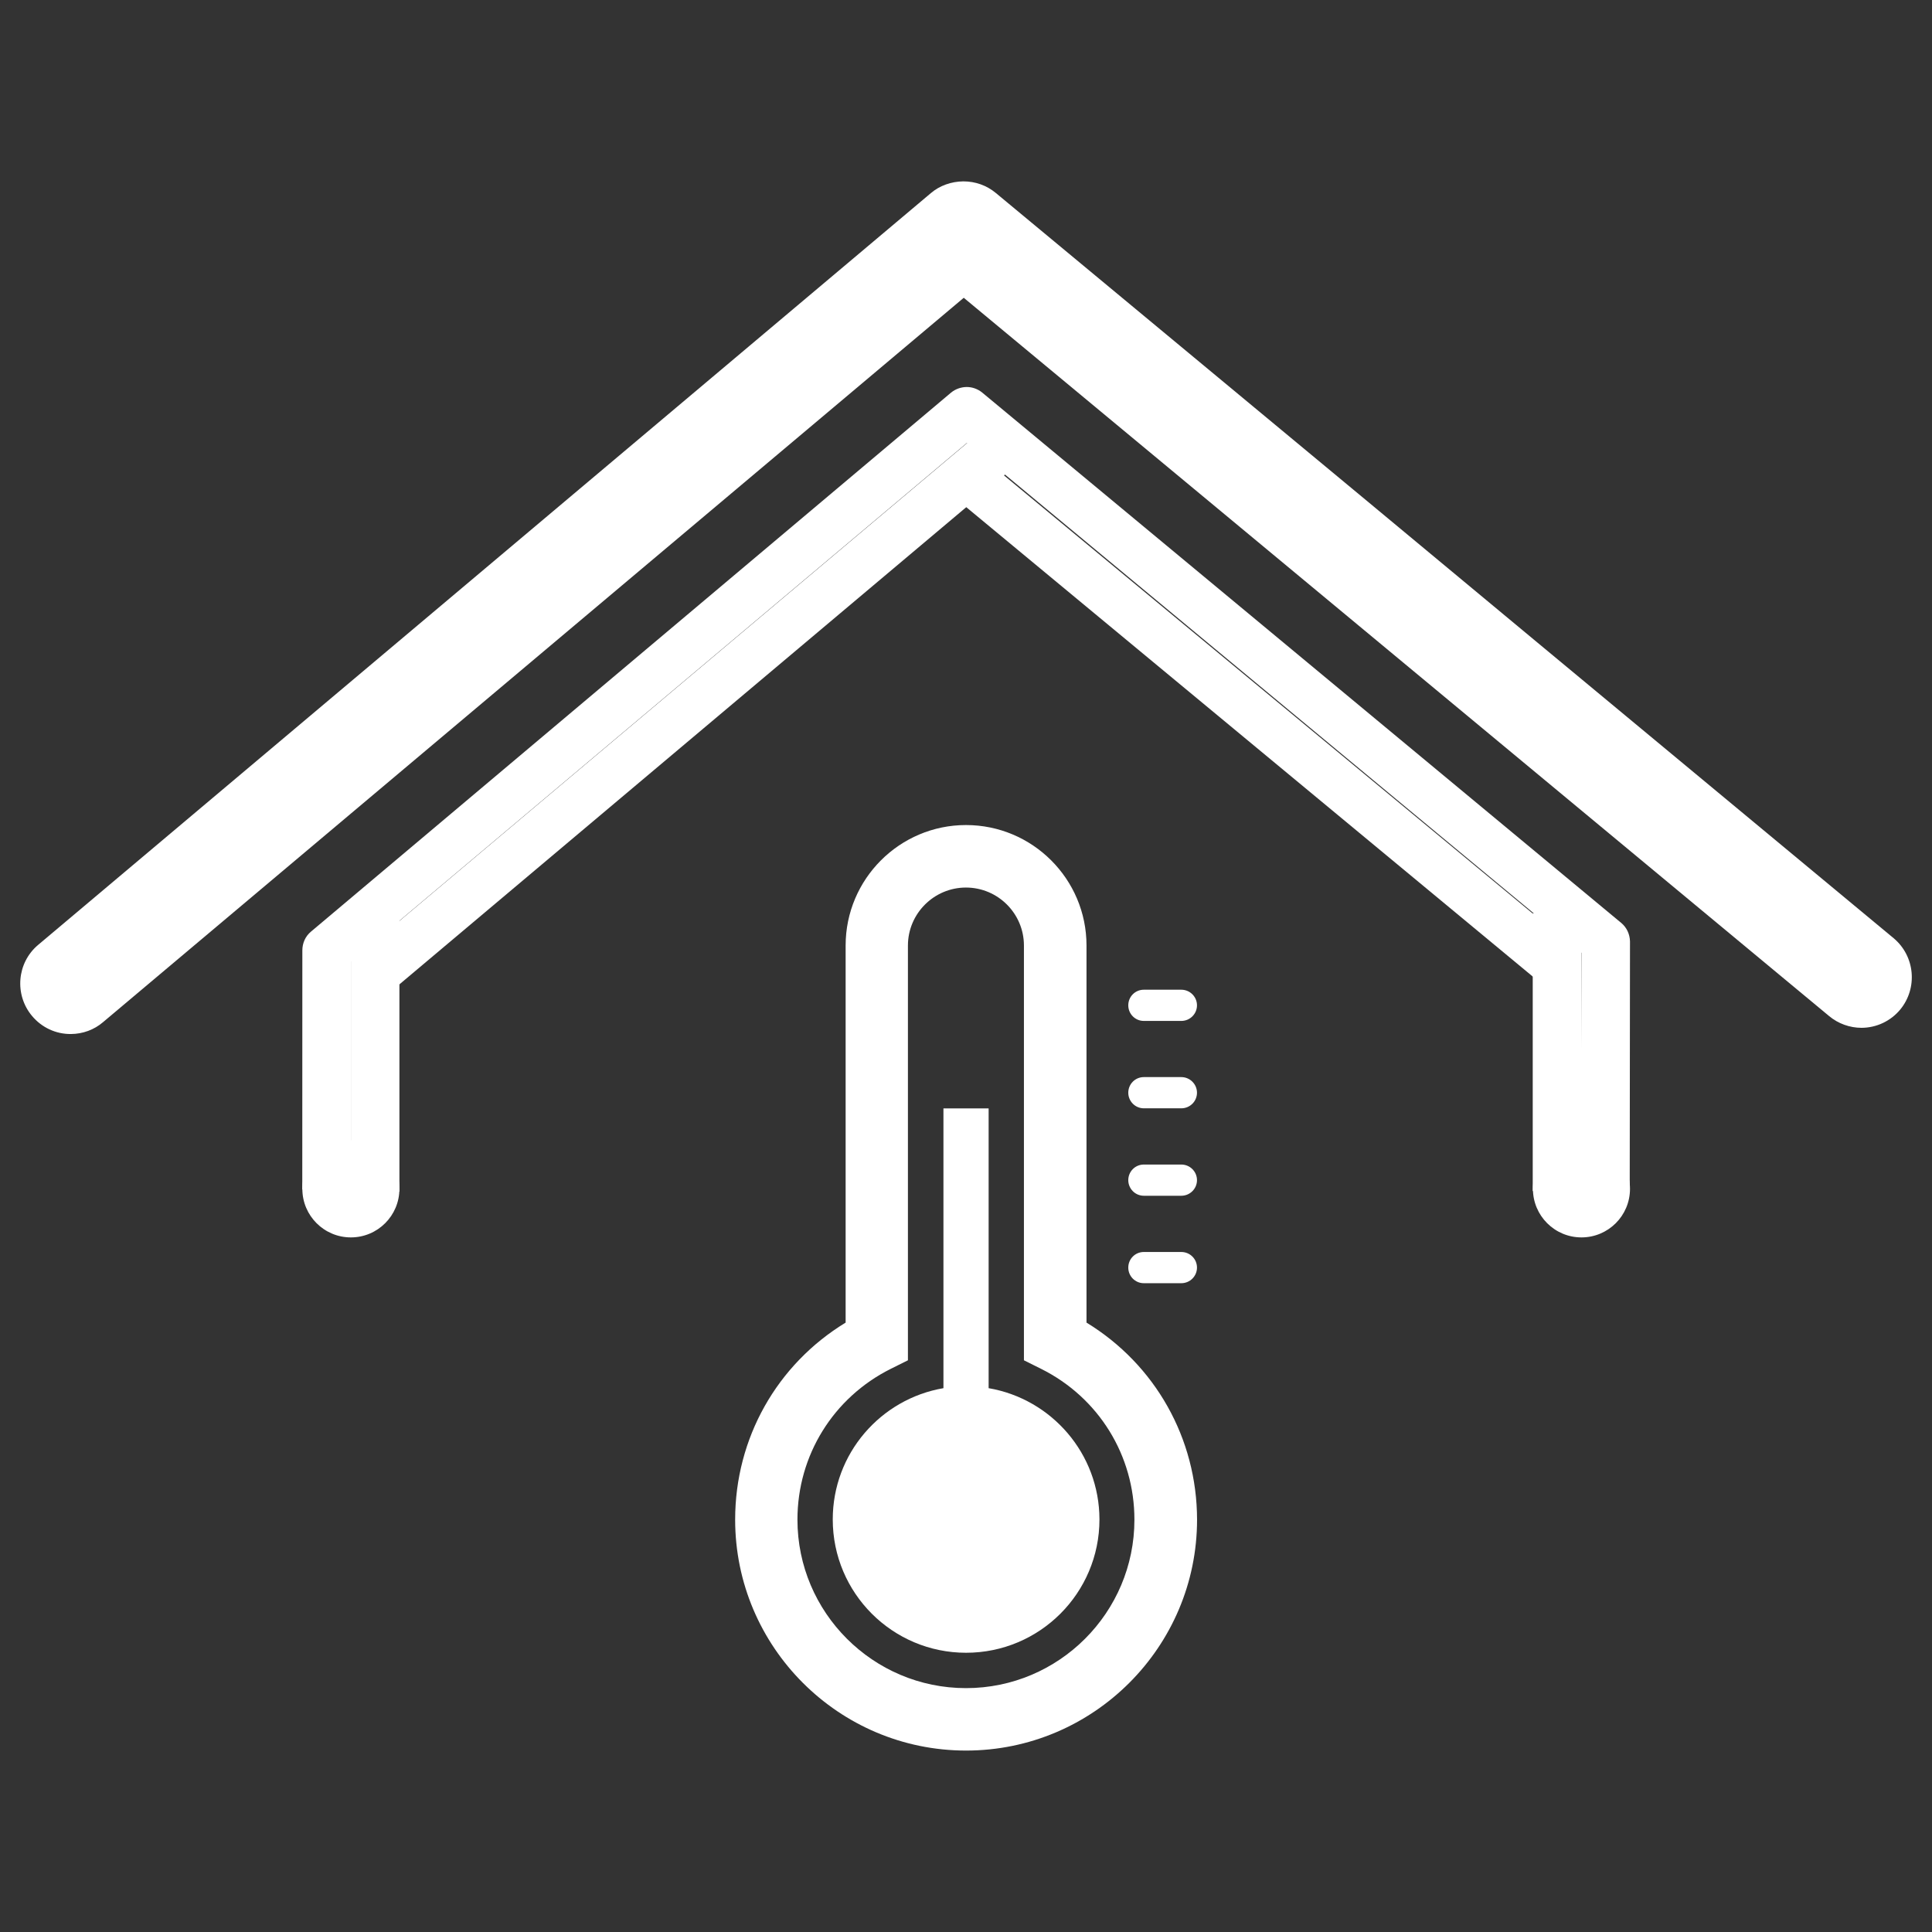 <?xml version="1.0" encoding="utf-8"?>
<!-- Generator: Adobe Illustrator 24.2.1, SVG Export Plug-In . SVG Version: 6.00 Build 0)  -->
<svg version="1.1" id="Ebene_1" xmlns="http://www.w3.org/2000/svg" xmlns:xlink="http://www.w3.org/1999/xlink" x="0px" y="0px"
	 width="2834.6px" height="2834.6px" viewBox="0 0 2834.6 2834.6" enable-background="new 0 0 2834.6 2834.6" xml:space="preserve">
<rect x="0" y="0" width="2834.6" height="2834.6" fill="#333333" stroke="none"/>
<g>
	<path fill="#FFFFFF" d="M443.5,1745.2l43.3,1.8l28,0.5l0-336.6l903.8-761l901.6,748.1l-0.9,351.6l71.8-2.3l0.4-366.2
		c-0.3-10.6-4.9-20.6-13.2-27.3L1441.1,576c-6.5-5.3-14.5-8.2-22.8-8.2c-8.4,0.1-16.6,3-23,8.3L456.1,1367
		c-8.1,6.8-12.5,16.8-12.5,27.4"/>
	<path fill="#FFFFFF" d="M2010.8,739.3L1461,283.1c-13.4-11.1-29.9-17-47.7-17c-17.6,0.2-34.6,6.2-47.5,17.2L56.1,1386.2
		c-31.5,26.4-35.2,73.4-9,104.5c14.2,16.9,34.9,26.6,56.9,26.4c17.4-0.1,34.2-6.2,47.3-17.5L1414,436.9l1269.7,1053.9
		c13.3,11.1,30.3,17.2,47.5,17.2c22.1-0.1,42.7-9.9,56.7-26.7c26.1-31.6,21.8-78.5-9.6-104.8l-522.7-433.8"/>
	<path fill="#FFFFFF" d="M1594.1,1940.5v-553.3c0-97.4-79.2-176.7-176.8-176.7c-97.4,0-176.6,79.3-176.6,176.7v553.3
		c-100.8,61.4-162.1,169.6-162.1,289.1c0,186.8,152,338.8,338.8,338.8s338.9-152,338.9-338.8
		C1756.2,2110.2,1694.7,2001.9,1594.1,1940.5z M1417.3,2476.8c-136.3,0-247.3-110.9-247.3-247.2c0-94.2,52.5-179,136.8-221.2
		l25.3-12.6v-608.5c0-46.9,38.3-85.1,85.1-85.1c47,0,85.1,38.2,85.1,85.1v608.5l25.3,12.6c84.5,42.2,136.8,127,136.8,221.2
		C1664.5,2365.9,1553.6,2476.8,1417.3,2476.8z"/>
	<path fill="#FFFFFF" d="M1450.5,2036.7v-410.5h-66.3v410.5c-92.2,15.8-162.4,95.9-162.4,192.6c0,108,87.6,195.6,195.6,195.6
		c108.1,0,195.7-87.6,195.7-195.6C1613,2132.6,1542.7,2052.5,1450.5,2036.7z"/>
	<path fill="#FFFFFF" d="M1733.2,1452.1h-55c-12.7,0-22.8,10.2-22.8,22.9c0,12.7,10.2,22.9,22.8,22.9h55c12.7,0,23-10.3,23-22.9
		S1745.9,1452.1,1733.2,1452.1z"/>
	<path fill="#FFFFFF" d="M1733.2,1580.3h-55c-12.7,0-22.8,10.3-22.8,22.9s10.2,22.9,22.8,22.9h55c12.7,0,23-10.2,23-22.9
		C1756.2,1590.7,1745.9,1580.3,1733.2,1580.3z"/>
	<path fill="#FFFFFF" d="M1733.2,1708.6h-55c-12.7,0-22.8,10.3-22.8,22.9s10.2,22.9,22.8,22.9h55c12.7,0,23-10.3,23-22.9
		S1745.9,1708.6,1733.2,1708.6z"/>
	<path fill="#FFFFFF" d="M1733.2,1836.9h-55c-12.7,0-22.8,10.2-22.8,22.9c0,12.7,10.2,22.9,22.8,22.9h55c12.7,0,23-10.3,23-22.9
		C1756.2,1847.1,1745.9,1836.9,1733.2,1836.9z"/>
	
		<rect x="346.3" y="1508.6" transform="matrix(6.123234e-17 -1 1 6.123234e-17 -993.785 2094.595)" fill="#FFFFFF" width="408.3" height="71.2"/>
	
		<rect x="424.6" y="1006.5" transform="matrix(0.765 -0.644 0.644 0.765 -434.179 894.363)" fill="#FFFFFF" width="1167.4" height="71.2"/>
	
		<rect x="2080.6" y="1508" transform="matrix(5.237861e-11 -1 1 5.237861e-11 740.803 3828.062)" fill="#FFFFFF" width="407.6" height="71.2"/>
	
		<rect x="1275.7" y="1013.2" transform="matrix(-0.77 -0.638 0.638 -0.77 2591.629 3032.581)" fill="#FFFFFF" width="1134.4" height="71.2"/>
	<circle fill="#FFFFFF" cx="514.8" cy="1744.3" r="71.2"/>
	<circle fill="#FFFFFF" cx="2320.3" cy="1744.3" r="71.2"/>
</g>
</svg>

